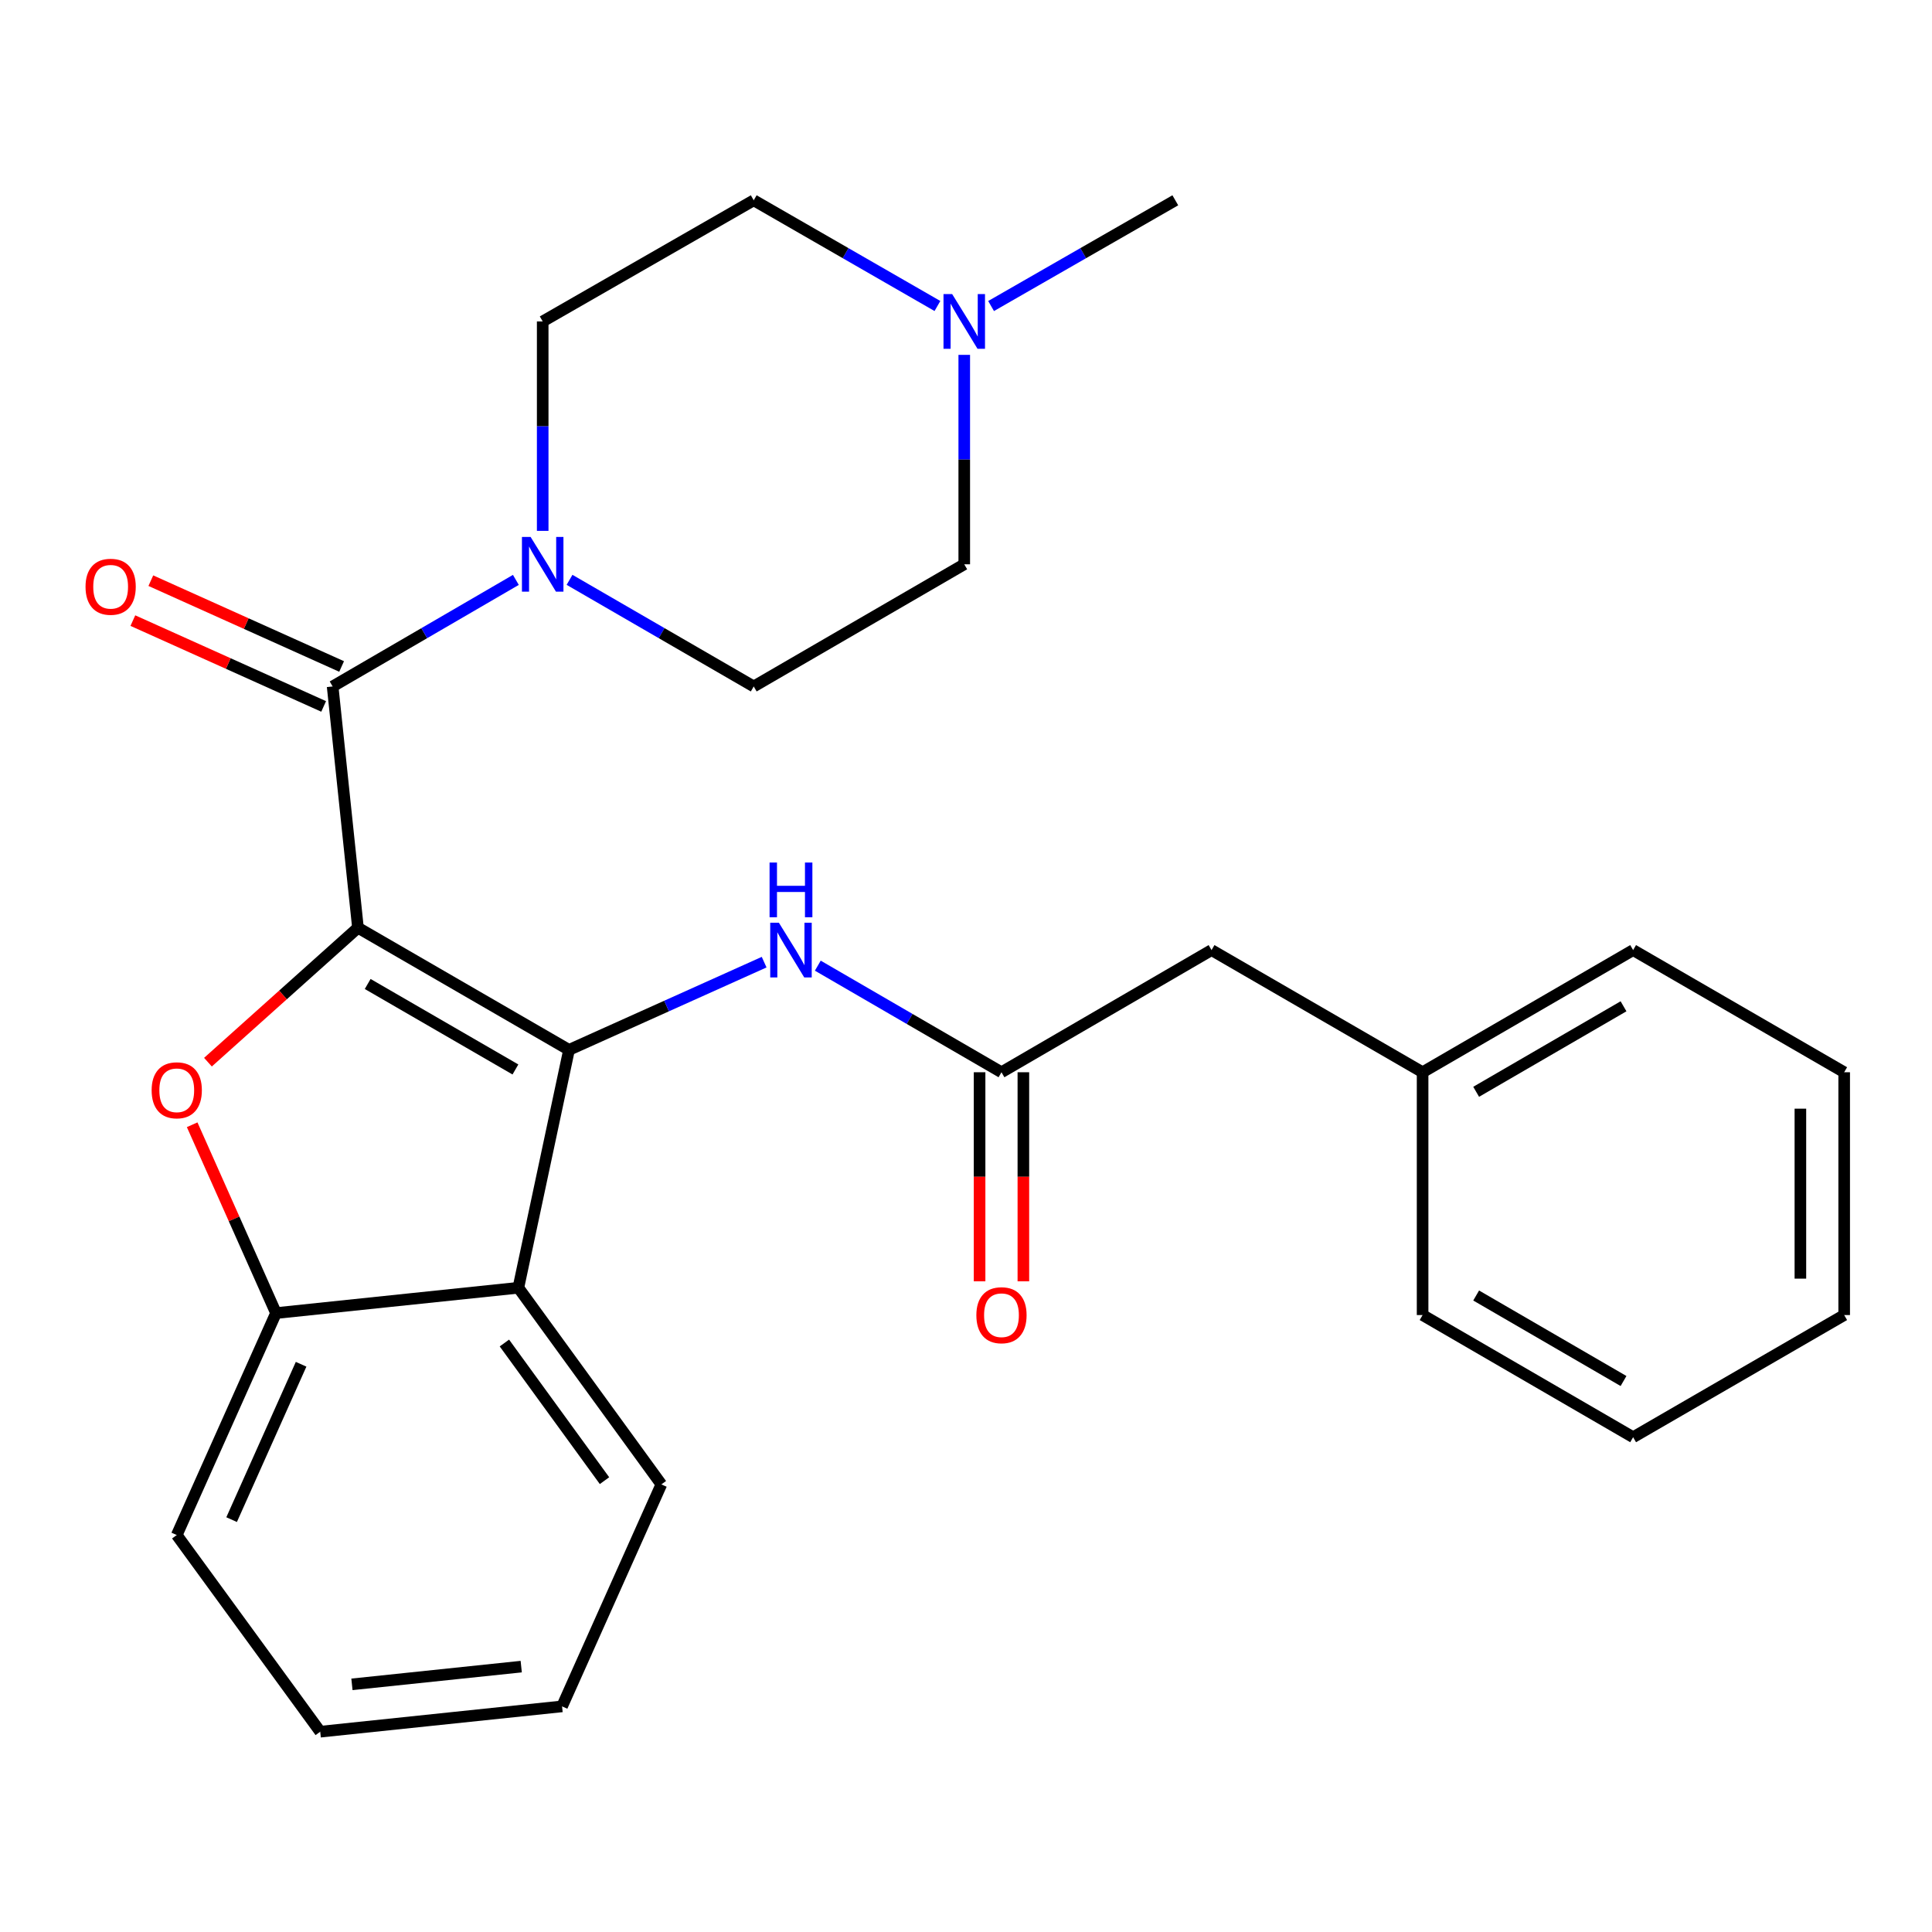 <?xml version='1.0' encoding='iso-8859-1'?>
<svg version='1.1' baseProfile='full'
              xmlns='http://www.w3.org/2000/svg'
                      xmlns:rdkit='http://www.rdkit.org/xml'
                      xmlns:xlink='http://www.w3.org/1999/xlink'
                  xml:space='preserve'
width='1000px' height='1000px' viewBox='0 0 1000 1000'>
<!-- END OF HEADER -->
<rect style='opacity:1.0;fill:#FFFFFF;stroke:none' width='1000' height='1000' x='0' y='0'> </rect>
<path class='bond-0' d='M 185.278,480.204 L 294.522,543.421' style='fill:none;fill-rule:evenodd;stroke:#000000;stroke-width:6px;stroke-linecap:butt;stroke-linejoin:miter;stroke-opacity:1' />
<path class='bond-0' d='M 190.312,509.306 L 266.783,553.557' style='fill:none;fill-rule:evenodd;stroke:#000000;stroke-width:6px;stroke-linecap:butt;stroke-linejoin:miter;stroke-opacity:1' />
<path class='bond-1' d='M 185.278,480.204 L 146.456,514.991' style='fill:none;fill-rule:evenodd;stroke:#000000;stroke-width:6px;stroke-linecap:butt;stroke-linejoin:miter;stroke-opacity:1' />
<path class='bond-1' d='M 146.456,514.991 L 107.634,549.779' style='fill:none;fill-rule:evenodd;stroke:#FF0000;stroke-width:6px;stroke-linecap:butt;stroke-linejoin:miter;stroke-opacity:1' />
<path class='bond-2' d='M 185.278,480.204 L 172.169,355.307' style='fill:none;fill-rule:evenodd;stroke:#000000;stroke-width:6px;stroke-linecap:butt;stroke-linejoin:miter;stroke-opacity:1' />
<path class='bond-3' d='M 294.522,543.421 L 268.304,666.542' style='fill:none;fill-rule:evenodd;stroke:#000000;stroke-width:6px;stroke-linecap:butt;stroke-linejoin:miter;stroke-opacity:1' />
<path class='bond-6' d='M 294.522,543.421 L 345.021,520.715' style='fill:none;fill-rule:evenodd;stroke:#000000;stroke-width:6px;stroke-linecap:butt;stroke-linejoin:miter;stroke-opacity:1' />
<path class='bond-6' d='M 345.021,520.715 L 395.519,498.009' style='fill:none;fill-rule:evenodd;stroke:#0000FF;stroke-width:6px;stroke-linecap:butt;stroke-linejoin:miter;stroke-opacity:1' />
<path class='bond-5' d='M 99.463,582.167 L 121.164,630.909' style='fill:none;fill-rule:evenodd;stroke:#FF0000;stroke-width:6px;stroke-linecap:butt;stroke-linejoin:miter;stroke-opacity:1' />
<path class='bond-5' d='M 121.164,630.909 L 142.865,679.651' style='fill:none;fill-rule:evenodd;stroke:#000000;stroke-width:6px;stroke-linecap:butt;stroke-linejoin:miter;stroke-opacity:1' />
<path class='bond-4' d='M 172.169,355.307 L 219.591,327.729' style='fill:none;fill-rule:evenodd;stroke:#000000;stroke-width:6px;stroke-linecap:butt;stroke-linejoin:miter;stroke-opacity:1' />
<path class='bond-4' d='M 219.591,327.729 L 267.012,300.152' style='fill:none;fill-rule:evenodd;stroke:#0000FF;stroke-width:6px;stroke-linecap:butt;stroke-linejoin:miter;stroke-opacity:1' />
<path class='bond-9' d='M 176.818,344.971 L 127.444,322.762' style='fill:none;fill-rule:evenodd;stroke:#000000;stroke-width:6px;stroke-linecap:butt;stroke-linejoin:miter;stroke-opacity:1' />
<path class='bond-9' d='M 127.444,322.762 L 78.07,300.553' style='fill:none;fill-rule:evenodd;stroke:#FF0000;stroke-width:6px;stroke-linecap:butt;stroke-linejoin:miter;stroke-opacity:1' />
<path class='bond-9' d='M 167.52,365.643 L 118.145,343.434' style='fill:none;fill-rule:evenodd;stroke:#000000;stroke-width:6px;stroke-linecap:butt;stroke-linejoin:miter;stroke-opacity:1' />
<path class='bond-9' d='M 118.145,343.434 L 68.771,321.225' style='fill:none;fill-rule:evenodd;stroke:#FF0000;stroke-width:6px;stroke-linecap:butt;stroke-linejoin:miter;stroke-opacity:1' />
<path class='bond-16' d='M 268.304,666.542 L 342.325,768.319' style='fill:none;fill-rule:evenodd;stroke:#000000;stroke-width:6px;stroke-linecap:butt;stroke-linejoin:miter;stroke-opacity:1' />
<path class='bond-16' d='M 261.075,695.141 L 312.89,766.385' style='fill:none;fill-rule:evenodd;stroke:#000000;stroke-width:6px;stroke-linecap:butt;stroke-linejoin:miter;stroke-opacity:1' />
<path class='bond-27' d='M 268.304,666.542 L 142.865,679.651' style='fill:none;fill-rule:evenodd;stroke:#000000;stroke-width:6px;stroke-linecap:butt;stroke-linejoin:miter;stroke-opacity:1' />
<path class='bond-10' d='M 280.897,274.775 L 280.897,220.575' style='fill:none;fill-rule:evenodd;stroke:#0000FF;stroke-width:6px;stroke-linecap:butt;stroke-linejoin:miter;stroke-opacity:1' />
<path class='bond-10' d='M 280.897,220.575 L 280.897,166.374' style='fill:none;fill-rule:evenodd;stroke:#000000;stroke-width:6px;stroke-linecap:butt;stroke-linejoin:miter;stroke-opacity:1' />
<path class='bond-11' d='M 294.792,300.121 L 342.46,327.714' style='fill:none;fill-rule:evenodd;stroke:#0000FF;stroke-width:6px;stroke-linecap:butt;stroke-linejoin:miter;stroke-opacity:1' />
<path class='bond-11' d='M 342.46,327.714 L 390.128,355.307' style='fill:none;fill-rule:evenodd;stroke:#000000;stroke-width:6px;stroke-linecap:butt;stroke-linejoin:miter;stroke-opacity:1' />
<path class='bond-18' d='M 142.865,679.651 L 91.486,794.537' style='fill:none;fill-rule:evenodd;stroke:#000000;stroke-width:6px;stroke-linecap:butt;stroke-linejoin:miter;stroke-opacity:1' />
<path class='bond-18' d='M 155.851,706.138 L 119.885,786.558' style='fill:none;fill-rule:evenodd;stroke:#000000;stroke-width:6px;stroke-linecap:butt;stroke-linejoin:miter;stroke-opacity:1' />
<path class='bond-7' d='M 423.297,499.825 L 470.83,527.409' style='fill:none;fill-rule:evenodd;stroke:#0000FF;stroke-width:6px;stroke-linecap:butt;stroke-linejoin:miter;stroke-opacity:1' />
<path class='bond-7' d='M 470.83,527.409 L 518.363,554.994' style='fill:none;fill-rule:evenodd;stroke:#000000;stroke-width:6px;stroke-linecap:butt;stroke-linejoin:miter;stroke-opacity:1' />
<path class='bond-12' d='M 507.029,554.994 L 507.029,609.101' style='fill:none;fill-rule:evenodd;stroke:#000000;stroke-width:6px;stroke-linecap:butt;stroke-linejoin:miter;stroke-opacity:1' />
<path class='bond-12' d='M 507.029,609.101 L 507.029,663.209' style='fill:none;fill-rule:evenodd;stroke:#FF0000;stroke-width:6px;stroke-linecap:butt;stroke-linejoin:miter;stroke-opacity:1' />
<path class='bond-12' d='M 529.696,554.994 L 529.696,609.101' style='fill:none;fill-rule:evenodd;stroke:#000000;stroke-width:6px;stroke-linecap:butt;stroke-linejoin:miter;stroke-opacity:1' />
<path class='bond-12' d='M 529.696,609.101 L 529.696,663.209' style='fill:none;fill-rule:evenodd;stroke:#FF0000;stroke-width:6px;stroke-linecap:butt;stroke-linejoin:miter;stroke-opacity:1' />
<path class='bond-13' d='M 518.363,554.994 L 627.09,491.764' style='fill:none;fill-rule:evenodd;stroke:#000000;stroke-width:6px;stroke-linecap:butt;stroke-linejoin:miter;stroke-opacity:1' />
<path class='bond-8' d='M 499.095,183.677 L 499.095,237.877' style='fill:none;fill-rule:evenodd;stroke:#0000FF;stroke-width:6px;stroke-linecap:butt;stroke-linejoin:miter;stroke-opacity:1' />
<path class='bond-8' d='M 499.095,237.877 L 499.095,292.077' style='fill:none;fill-rule:evenodd;stroke:#000000;stroke-width:6px;stroke-linecap:butt;stroke-linejoin:miter;stroke-opacity:1' />
<path class='bond-19' d='M 512.984,158.403 L 560.662,131.038' style='fill:none;fill-rule:evenodd;stroke:#0000FF;stroke-width:6px;stroke-linecap:butt;stroke-linejoin:miter;stroke-opacity:1' />
<path class='bond-19' d='M 560.662,131.038 L 608.339,103.674' style='fill:none;fill-rule:evenodd;stroke:#000000;stroke-width:6px;stroke-linecap:butt;stroke-linejoin:miter;stroke-opacity:1' />
<path class='bond-28' d='M 485.212,158.386 L 437.67,131.03' style='fill:none;fill-rule:evenodd;stroke:#0000FF;stroke-width:6px;stroke-linecap:butt;stroke-linejoin:miter;stroke-opacity:1' />
<path class='bond-28' d='M 437.67,131.03 L 390.128,103.674' style='fill:none;fill-rule:evenodd;stroke:#000000;stroke-width:6px;stroke-linecap:butt;stroke-linejoin:miter;stroke-opacity:1' />
<path class='bond-14' d='M 280.897,166.374 L 390.128,103.674' style='fill:none;fill-rule:evenodd;stroke:#000000;stroke-width:6px;stroke-linecap:butt;stroke-linejoin:miter;stroke-opacity:1' />
<path class='bond-15' d='M 390.128,355.307 L 499.095,292.077' style='fill:none;fill-rule:evenodd;stroke:#000000;stroke-width:6px;stroke-linecap:butt;stroke-linejoin:miter;stroke-opacity:1' />
<path class='bond-17' d='M 627.09,491.764 L 736.334,554.994' style='fill:none;fill-rule:evenodd;stroke:#000000;stroke-width:6px;stroke-linecap:butt;stroke-linejoin:miter;stroke-opacity:1' />
<path class='bond-22' d='M 342.325,768.319 L 290.921,883.217' style='fill:none;fill-rule:evenodd;stroke:#000000;stroke-width:6px;stroke-linecap:butt;stroke-linejoin:miter;stroke-opacity:1' />
<path class='bond-20' d='M 736.334,554.994 L 845.301,491.764' style='fill:none;fill-rule:evenodd;stroke:#000000;stroke-width:6px;stroke-linecap:butt;stroke-linejoin:miter;stroke-opacity:1' />
<path class='bond-20' d='M 764.056,565.115 L 840.333,520.854' style='fill:none;fill-rule:evenodd;stroke:#000000;stroke-width:6px;stroke-linecap:butt;stroke-linejoin:miter;stroke-opacity:1' />
<path class='bond-21' d='M 736.334,554.994 L 736.334,680.671' style='fill:none;fill-rule:evenodd;stroke:#000000;stroke-width:6px;stroke-linecap:butt;stroke-linejoin:miter;stroke-opacity:1' />
<path class='bond-23' d='M 91.486,794.537 L 165.747,896.326' style='fill:none;fill-rule:evenodd;stroke:#000000;stroke-width:6px;stroke-linecap:butt;stroke-linejoin:miter;stroke-opacity:1' />
<path class='bond-24' d='M 845.301,491.764 L 954.545,554.994' style='fill:none;fill-rule:evenodd;stroke:#000000;stroke-width:6px;stroke-linecap:butt;stroke-linejoin:miter;stroke-opacity:1' />
<path class='bond-25' d='M 736.334,680.671 L 845.301,743.901' style='fill:none;fill-rule:evenodd;stroke:#000000;stroke-width:6px;stroke-linecap:butt;stroke-linejoin:miter;stroke-opacity:1' />
<path class='bond-25' d='M 764.056,670.55 L 840.333,714.811' style='fill:none;fill-rule:evenodd;stroke:#000000;stroke-width:6px;stroke-linecap:butt;stroke-linejoin:miter;stroke-opacity:1' />
<path class='bond-29' d='M 290.921,883.217 L 165.747,896.326' style='fill:none;fill-rule:evenodd;stroke:#000000;stroke-width:6px;stroke-linecap:butt;stroke-linejoin:miter;stroke-opacity:1' />
<path class='bond-29' d='M 269.784,862.639 L 182.162,871.816' style='fill:none;fill-rule:evenodd;stroke:#000000;stroke-width:6px;stroke-linecap:butt;stroke-linejoin:miter;stroke-opacity:1' />
<path class='bond-30' d='M 954.545,554.994 L 954.545,680.671' style='fill:none;fill-rule:evenodd;stroke:#000000;stroke-width:6px;stroke-linecap:butt;stroke-linejoin:miter;stroke-opacity:1' />
<path class='bond-30' d='M 931.878,573.845 L 931.878,661.82' style='fill:none;fill-rule:evenodd;stroke:#000000;stroke-width:6px;stroke-linecap:butt;stroke-linejoin:miter;stroke-opacity:1' />
<path class='bond-26' d='M 845.301,743.901 L 954.545,680.671' style='fill:none;fill-rule:evenodd;stroke:#000000;stroke-width:6px;stroke-linecap:butt;stroke-linejoin:miter;stroke-opacity:1' />
<path  class='atom-2' d='M 78.486 564.329
Q 78.486 557.529, 81.846 553.729
Q 85.206 549.929, 91.486 549.929
Q 97.766 549.929, 101.126 553.729
Q 104.486 557.529, 104.486 564.329
Q 104.486 571.209, 101.086 575.129
Q 97.686 579.009, 91.486 579.009
Q 85.246 579.009, 81.846 575.129
Q 78.486 571.249, 78.486 564.329
M 91.486 575.809
Q 95.806 575.809, 98.126 572.929
Q 100.486 570.009, 100.486 564.329
Q 100.486 558.769, 98.126 555.969
Q 95.806 553.129, 91.486 553.129
Q 87.166 553.129, 84.806 555.929
Q 82.486 558.729, 82.486 564.329
Q 82.486 570.049, 84.806 572.929
Q 87.166 575.809, 91.486 575.809
' fill='#FF0000'/>
<path  class='atom-5' d='M 274.637 277.917
L 283.917 292.917
Q 284.837 294.397, 286.317 297.077
Q 287.797 299.757, 287.877 299.917
L 287.877 277.917
L 291.637 277.917
L 291.637 306.237
L 287.757 306.237
L 277.797 289.837
Q 276.637 287.917, 275.397 285.717
Q 274.197 283.517, 273.837 282.837
L 273.837 306.237
L 270.157 306.237
L 270.157 277.917
L 274.637 277.917
' fill='#0000FF'/>
<path  class='atom-7' d='M 403.148 477.604
L 412.428 492.604
Q 413.348 494.084, 414.828 496.764
Q 416.308 499.444, 416.388 499.604
L 416.388 477.604
L 420.148 477.604
L 420.148 505.924
L 416.268 505.924
L 406.308 489.524
Q 405.148 487.604, 403.908 485.404
Q 402.708 483.204, 402.348 482.524
L 402.348 505.924
L 398.668 505.924
L 398.668 477.604
L 403.148 477.604
' fill='#0000FF'/>
<path  class='atom-7' d='M 398.328 446.452
L 402.168 446.452
L 402.168 458.492
L 416.648 458.492
L 416.648 446.452
L 420.488 446.452
L 420.488 474.772
L 416.648 474.772
L 416.648 461.692
L 402.168 461.692
L 402.168 474.772
L 398.328 474.772
L 398.328 446.452
' fill='#0000FF'/>
<path  class='atom-9' d='M 492.835 152.214
L 502.115 167.214
Q 503.035 168.694, 504.515 171.374
Q 505.995 174.054, 506.075 174.214
L 506.075 152.214
L 509.835 152.214
L 509.835 180.534
L 505.955 180.534
L 495.995 164.134
Q 494.835 162.214, 493.595 160.014
Q 492.395 157.814, 492.035 157.134
L 492.035 180.534
L 488.355 180.534
L 488.355 152.214
L 492.835 152.214
' fill='#0000FF'/>
<path  class='atom-10' d='M 44.271 303.705
Q 44.271 296.905, 47.631 293.105
Q 50.991 289.305, 57.271 289.305
Q 63.551 289.305, 66.911 293.105
Q 70.271 296.905, 70.271 303.705
Q 70.271 310.585, 66.871 314.505
Q 63.471 318.385, 57.271 318.385
Q 51.031 318.385, 47.631 314.505
Q 44.271 310.625, 44.271 303.705
M 57.271 315.185
Q 61.591 315.185, 63.911 312.305
Q 66.271 309.385, 66.271 303.705
Q 66.271 298.145, 63.911 295.345
Q 61.591 292.505, 57.271 292.505
Q 52.951 292.505, 50.591 295.305
Q 48.271 298.105, 48.271 303.705
Q 48.271 309.425, 50.591 312.305
Q 52.951 315.185, 57.271 315.185
' fill='#FF0000'/>
<path  class='atom-13' d='M 505.363 680.751
Q 505.363 673.951, 508.723 670.151
Q 512.083 666.351, 518.363 666.351
Q 524.643 666.351, 528.003 670.151
Q 531.363 673.951, 531.363 680.751
Q 531.363 687.631, 527.963 691.551
Q 524.563 695.431, 518.363 695.431
Q 512.123 695.431, 508.723 691.551
Q 505.363 687.671, 505.363 680.751
M 518.363 692.231
Q 522.683 692.231, 525.003 689.351
Q 527.363 686.431, 527.363 680.751
Q 527.363 675.191, 525.003 672.391
Q 522.683 669.551, 518.363 669.551
Q 514.043 669.551, 511.683 672.351
Q 509.363 675.151, 509.363 680.751
Q 509.363 686.471, 511.683 689.351
Q 514.043 692.231, 518.363 692.231
' fill='#FF0000'/>
</svg>
